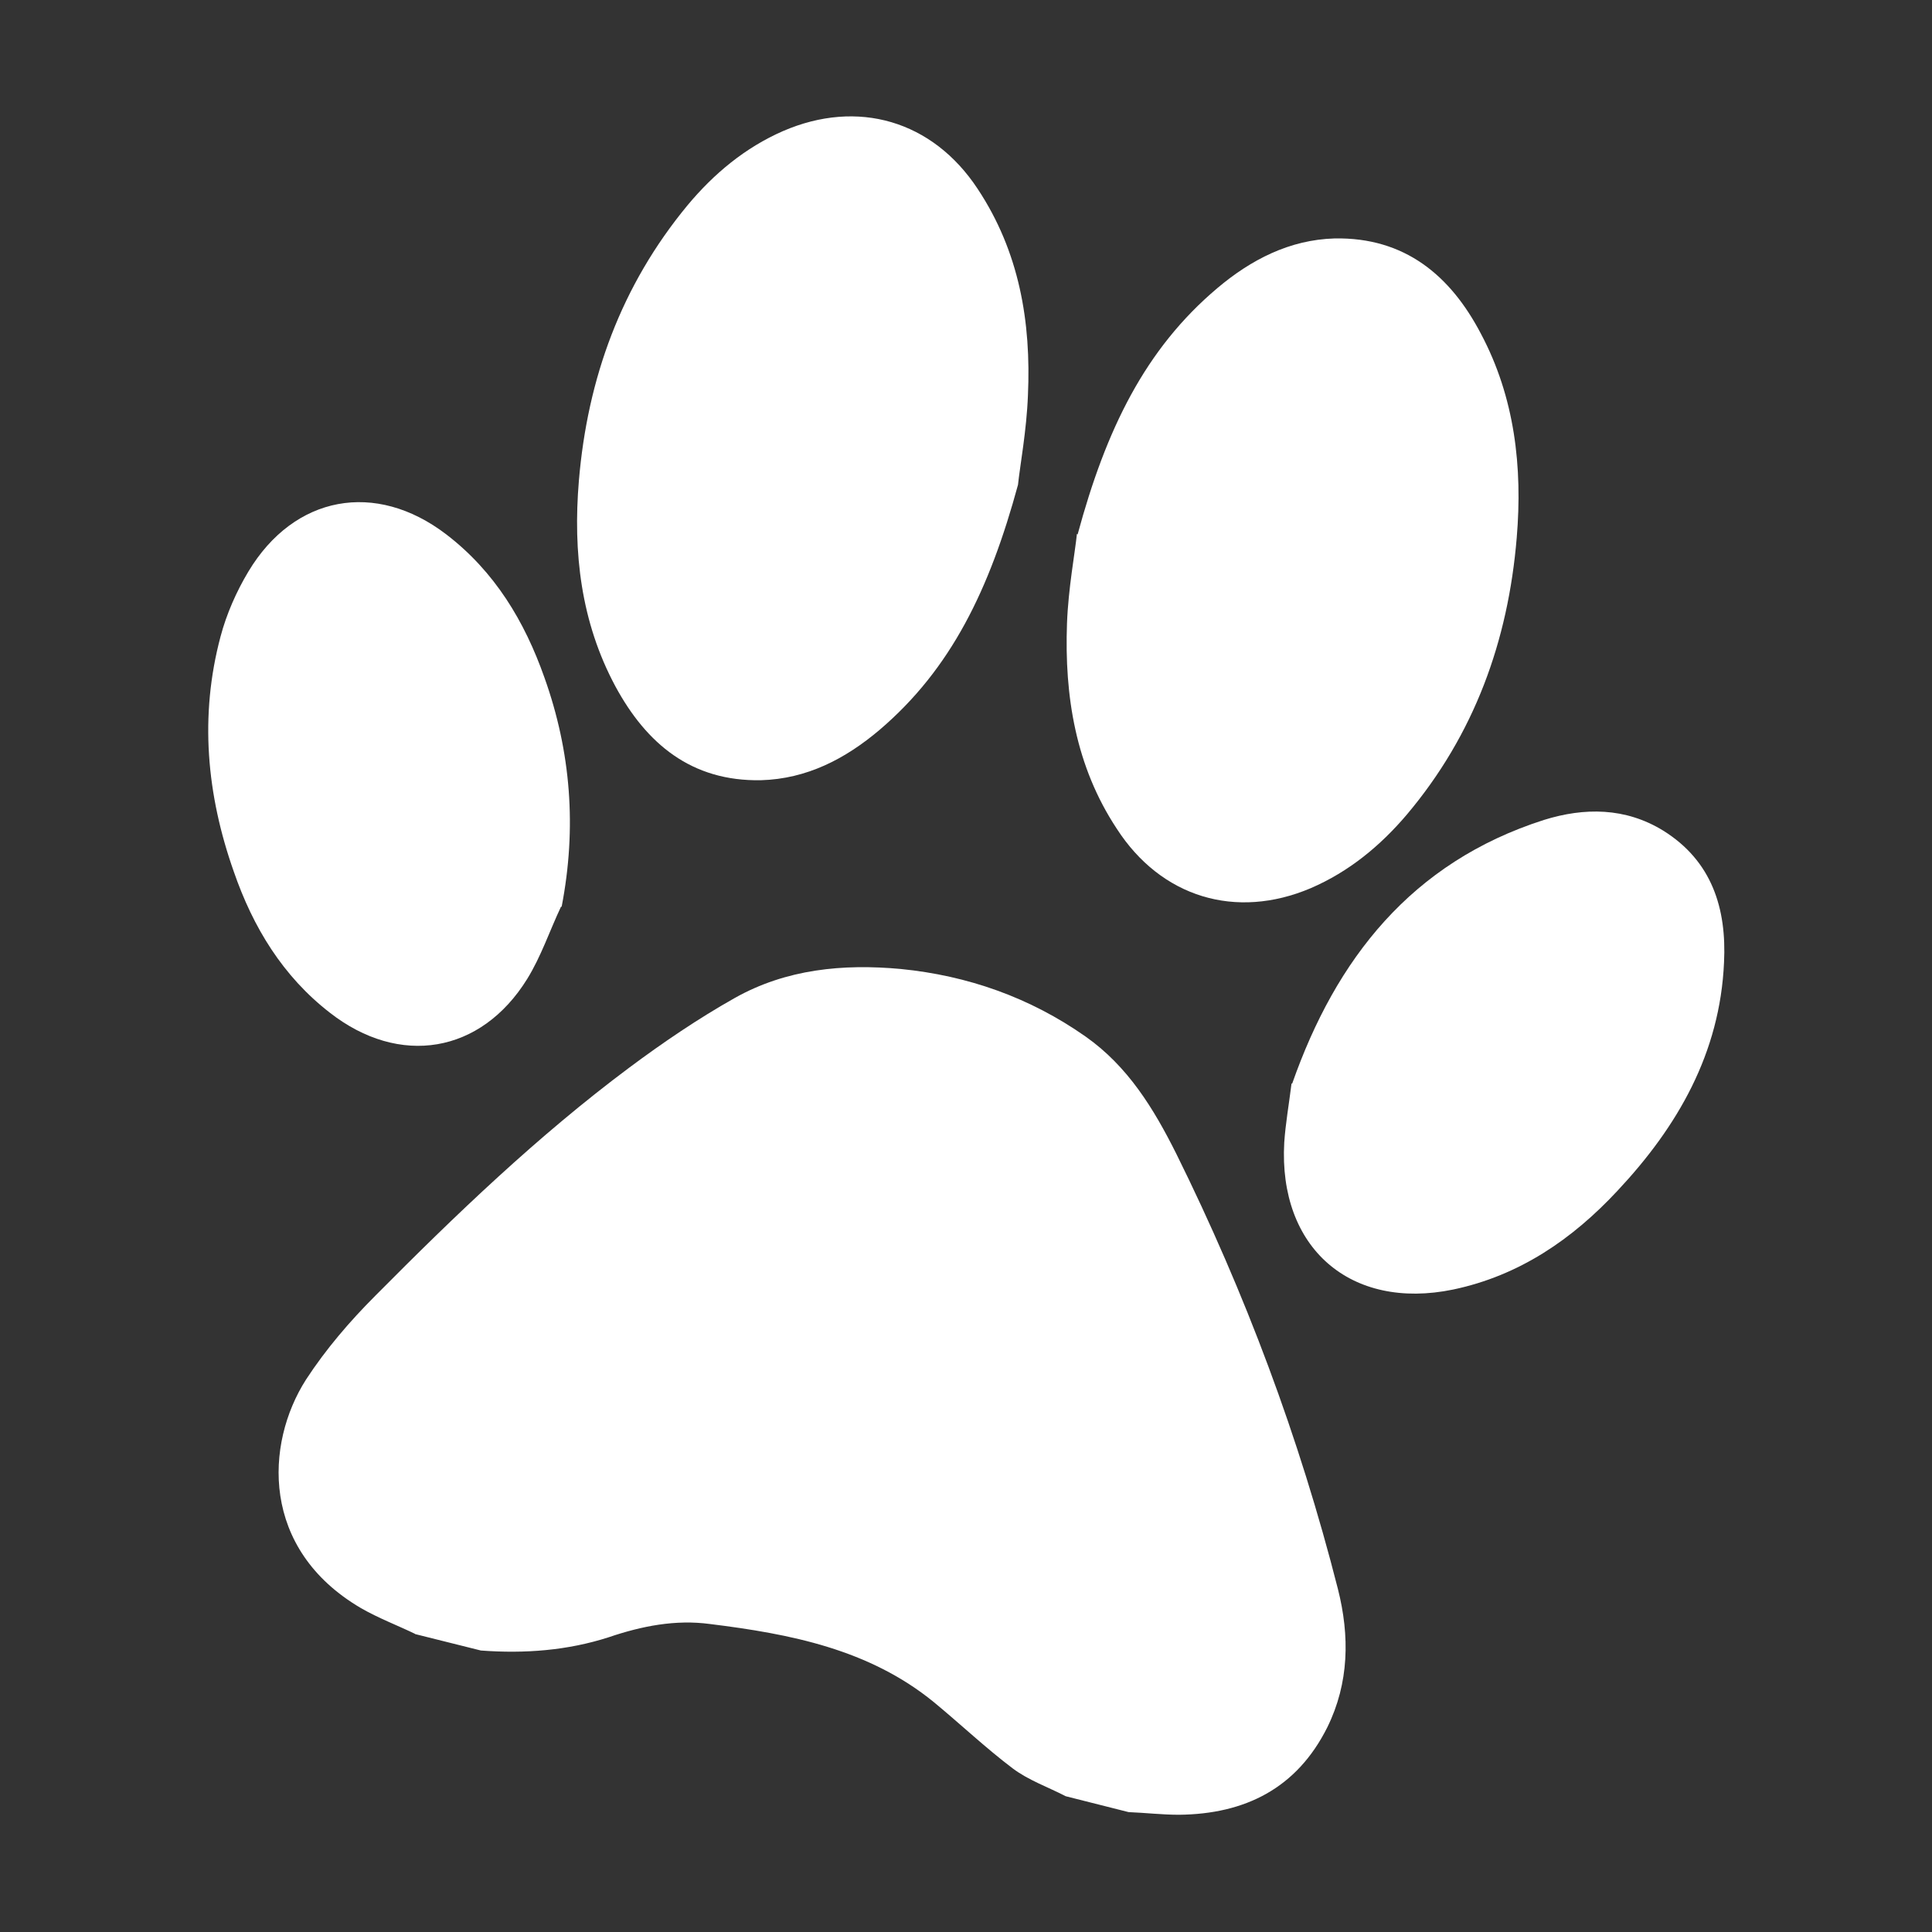 <svg xmlns="http://www.w3.org/2000/svg" id="Layer_1" viewBox="0 0 29.17 29.17"><rect x="0" y="0" width="29.17" height="29.17" fill="#333333" stroke="none"/><defs><style>.cls-1{fill:#fff;}</style></defs><path class="cls-1" d="M6.27,24.67c-.27-.13-.56-.24-.82-.39-1.52-.89-1.45-2.48-.83-3.45,.3-.46,.66-.88,1.05-1.27,1.21-1.22,2.45-2.41,3.83-3.44,.51-.38,1.04-.74,1.59-1.05,.78-.44,1.64-.52,2.51-.44,1.01,.1,1.95,.43,2.79,1.02,.64,.45,1.03,1.09,1.37,1.77,1.04,2.1,1.86,4.29,2.44,6.57,.18,.71,.17,1.42-.16,2.09-.46,.92-1.24,1.31-2.24,1.32-.25,0-.51-.03-.76-.04l-.95-.24c-.27-.14-.56-.24-.8-.42-.41-.31-.79-.67-1.19-1-.98-.8-2.17-1.03-3.38-1.18-.52-.07-1.03,.03-1.53,.2-.62,.2-1.27,.25-1.93,.2l-1-.25Z"></path><path class="cls-1" d="M15.37,7.32c-.43,1.58-1.01,2.78-2.09,3.7-.52,.44-1.1,.74-1.79,.76-1.05,.02-1.73-.55-2.2-1.42-.52-.97-.64-2.02-.55-3.1,.13-1.55,.64-2.95,1.64-4.16,.4-.48,.87-.87,1.44-1.12,1.13-.49,2.26-.16,2.94,.87,.63,.95,.81,2.01,.76,3.12-.02,.53-.12,1.06-.15,1.35Z"></path><path class="cls-1" d="M16.27,8.07c.43-1.59,1.02-2.8,2.11-3.72,.51-.43,1.09-.73,1.77-.75,1.06-.02,1.75,.56,2.21,1.44,.51,.96,.63,2.01,.54,3.08-.13,1.56-.64,2.97-1.66,4.18-.4,.47-.87,.86-1.45,1.11-1.13,.48-2.26,.14-2.93-.9-.62-.94-.79-2-.75-3.1,.02-.53,.12-1.06,.15-1.35Z"></path><path class="cls-1" d="M19.51,16.36c.66-1.88,1.8-3.34,3.8-3.98,.61-.19,1.23-.19,1.8,.16,.74,.46,.96,1.18,.92,1.99-.06,1.37-.7,2.48-1.61,3.45-.68,.73-1.48,1.28-2.48,1.49-1.55,.32-2.64-.63-2.55-2.22,.02-.29,.07-.57,.11-.89Z"></path><path class="cls-1" d="M8.47,13.69c-.17,.36-.3,.75-.51,1.09-.7,1.13-1.93,1.33-2.98,.51-.71-.55-1.16-1.29-1.45-2.13-.41-1.16-.52-2.35-.2-3.55,.09-.34,.24-.68,.42-.98,.69-1.15,1.92-1.38,2.99-.56,.73,.56,1.18,1.31,1.48,2.16,.4,1.12,.49,2.27,.26,3.46Z"></path></svg>